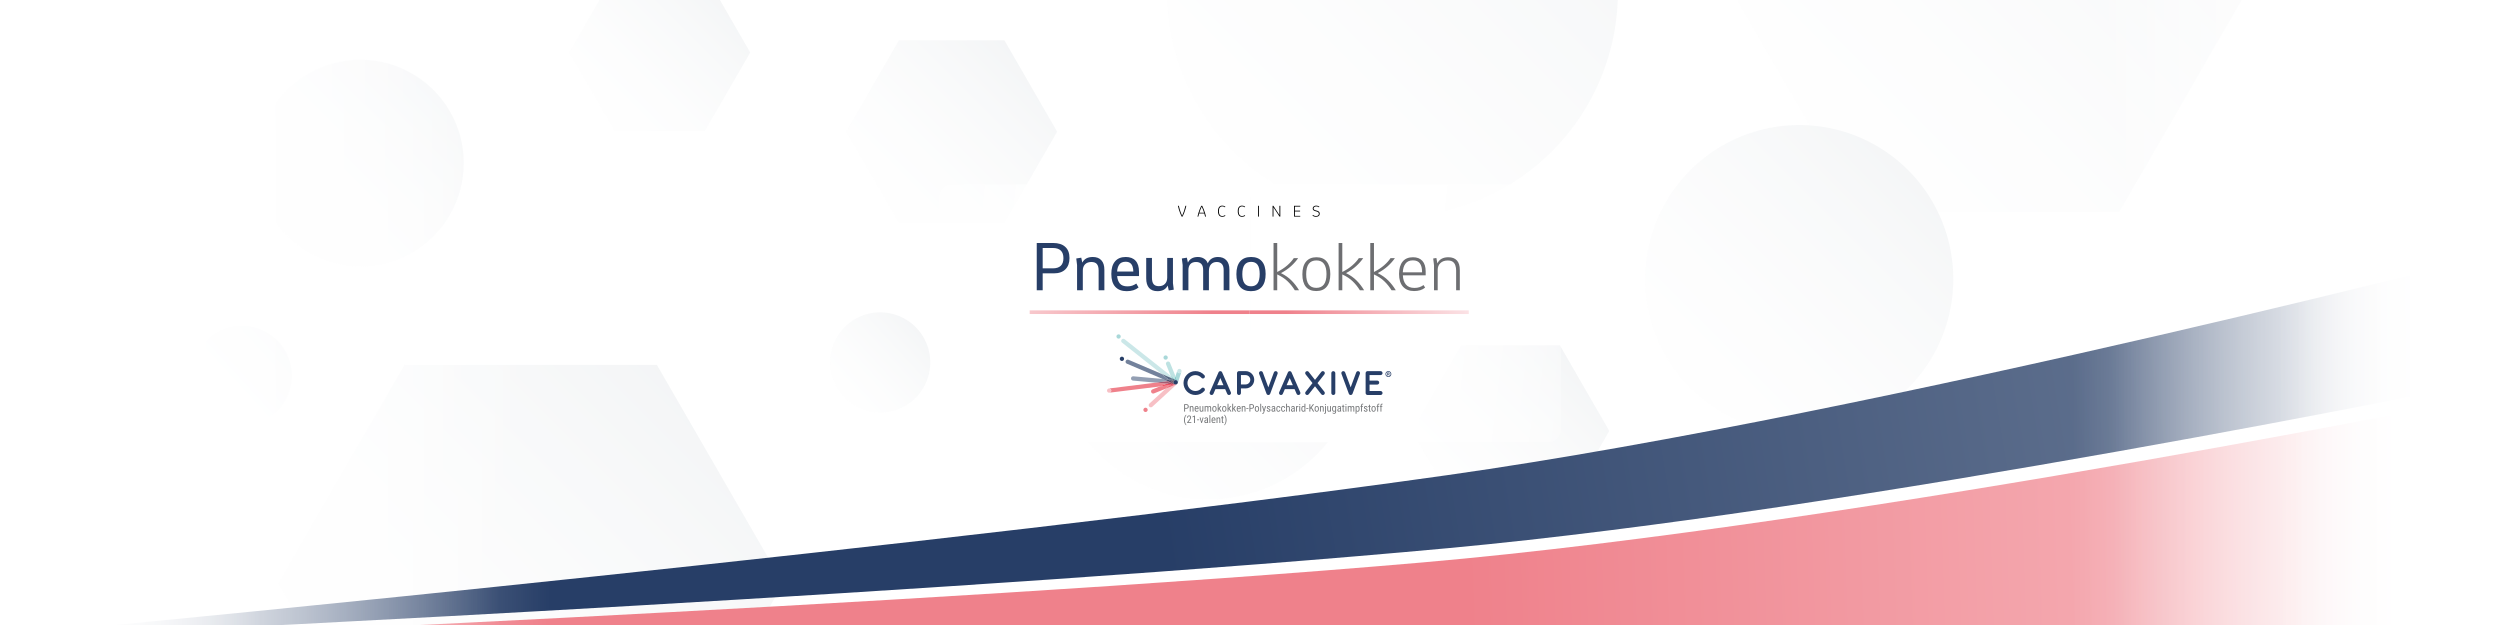 <?xml version="1.0" encoding="UTF-8"?> <svg xmlns="http://www.w3.org/2000/svg" width="1600" height="400" viewBox="0 0 1600 400" fill="none"><g clip-path="url(#clip0_9882_1610)"><rect width="1600" height="400" fill="white"></rect><g opacity="0.3" clip-path="url(#clip1_9882_1610)"><mask id="mask0_9882_1610" style="mask-type:luminance" maskUnits="userSpaceOnUse" x="-18" y="-382" width="1804" height="1203"><path d="M1785.5 -382H-18V820.333H1785.5V-382Z" fill="white"></path></mask><g mask="url(#mask0_9882_1610)"><g filter="url(#filter0_d_9882_1610)"><path d="M398.777 211.904H237.255L156.482 351.808L237.255 491.711H398.777L479.549 351.808L398.777 211.904Z" fill="url(#paint0_linear_9882_1610)"></path></g><g filter="url(#filter1_d_9882_1610)"><path d="M266.285 49.661C254.466 29.199 232.63 16.596 209 16.596C185.371 16.596 163.534 29.199 151.716 49.661C139.89 70.134 139.89 95.362 151.716 115.835C163.534 136.297 185.371 148.9 209 148.9C232.63 148.9 254.466 136.297 266.285 115.835C278.111 95.362 278.111 70.134 266.285 49.661Z" fill="url(#paint1_linear_9882_1610)"></path></g><g filter="url(#filter2_d_9882_1610)"><path d="M994.489 -98.88C968.72 -143.508 921.099 -171 869.565 -171C818.025 -171 770.4 -143.501 744.632 -98.864C718.87 -54.235 718.87 0.747 744.632 45.376C770.4 90.013 818.025 117.512 869.565 117.512C921.099 117.512 968.72 90.02 994.489 45.392C1020.26 0.755 1020.26 -54.243 994.489 -98.88Z" fill="url(#paint2_linear_9882_1610)"></path></g><g filter="url(#filter3_d_9882_1610)"><path d="M1334.79 -174.672H1168.22L1084.95 -30.416L1168.22 113.84H1334.79L1418.09 -30.416L1334.79 -174.672Z" fill="url(#paint3_linear_9882_1610)"></path></g><g filter="url(#filter4_d_9882_1610)"><path d="M429.532 -38.23H371.58L342.604 11.956L371.58 62.141H429.532L458.508 11.956L429.532 -38.23Z" fill="url(#paint4_linear_9882_1610)"></path></g><g filter="url(#filter5_d_9882_1610)"><path d="M621.184 4.163H553.661L519.875 62.645L553.661 121.126H621.184L654.946 62.645L621.184 4.163Z" fill="url(#paint5_linear_9882_1610)"></path></g><g filter="url(#filter6_d_9882_1610)"><path d="M570.066 195.443C564.75 185.303 554.432 178.763 542.994 178.287C531.545 177.811 520.709 183.484 514.573 193.161C508.437 202.836 507.927 215.055 513.241 225.206C518.552 235.352 528.881 241.895 540.323 242.371C551.77 242.847 562.611 237.181 568.746 227.505C574.886 217.823 575.389 205.597 570.066 195.443Z" fill="url(#paint6_linear_9882_1610)"></path></g><g filter="url(#filter7_d_9882_1610)"><path d="M161.412 203.925C156.096 193.785 145.778 187.246 134.339 186.77C122.891 186.293 112.055 191.967 105.919 201.643C99.783 211.319 99.273 223.538 104.586 233.688C109.898 243.834 120.227 250.378 131.669 250.854C143.116 251.33 153.957 245.663 160.092 235.988C166.232 226.305 166.735 214.08 161.412 203.925Z" fill="url(#paint7_linear_9882_1610)"></path></g><g filter="url(#filter8_d_9882_1610)"><path d="M836.854 150.06C819.24 119.555 786.688 100.76 751.463 100.76C716.231 100.76 683.675 119.561 666.063 150.075C648.455 180.581 648.455 218.169 666.063 248.675C683.675 279.189 716.231 297.991 751.463 297.991C786.688 297.991 819.24 279.196 836.854 248.691C854.474 218.177 854.474 180.574 836.854 150.06Z" fill="url(#paint8_linear_9882_1610)"></path></g><g filter="url(#filter9_d_9882_1610)"><path d="M1215.25 107.689C1197.64 77.183 1165.09 58.389 1129.86 58.389C1094.63 58.389 1062.07 77.19 1044.46 107.704C1026.85 138.21 1026.85 175.798 1044.46 206.304C1062.07 236.818 1094.63 255.619 1129.86 255.619C1165.09 255.619 1197.64 236.825 1215.25 206.32C1232.87 175.806 1232.87 138.203 1215.25 107.689Z" fill="url(#paint9_linear_9882_1610)"></path></g><g filter="url(#filter10_d_9882_1610)"><path d="M976.69 199.375H913.447L881.826 254.153L913.447 308.908H976.69L1008.31 254.153L976.69 199.375Z" fill="url(#paint10_linear_9882_1610)"></path></g></g></g><path d="M1629.83 444.984L1625.81 445.036L1628.75 361.765L1629.83 444.984ZM1627.13 236.886C1574.43 247.813 1189.95 326.461 927.201 350.783C625.494 378.709 127.525 402.769 73.947 405.318L72.116 400.13C72.116 400.13 609.074 348.966 926.445 304.071C1207.45 264.319 1626.08 155.008 1626.08 155.008L1627.13 236.886Z" fill="url(#paint11_linear_9882_1610)"></path><path d="M51.772 409.905C51.772 409.905 590.706 387.732 910.034 359.992C1192.78 335.43 1616.68 248.821 1616.68 248.821L1604.81 538.578L71.093 475.751L51.772 409.905Z" fill="url(#paint12_linear_9882_1610)"></path><rect width="377" height="400" fill="url(#paint13_linear_9882_1610)"></rect><rect width="319" height="400" fill="url(#paint14_linear_9882_1610)"></rect><rect width="168" height="400" fill="url(#paint15_linear_9882_1610)"></rect><rect width="92" height="400" fill="url(#paint16_linear_9882_1610)"></rect><rect width="293" height="400" transform="matrix(-1 0 0 1 1600 0)" fill="url(#paint17_linear_9882_1610)"></rect><rect width="248" height="400" transform="matrix(-1 0 0 1 1600 0)" fill="url(#paint18_linear_9882_1610)"></rect><rect width="131" height="400" transform="matrix(-1 0 0 1 1600 0)" fill="url(#paint19_linear_9882_1610)"></rect><rect width="142" height="400" transform="matrix(-1 0 0 1 1600 0)" fill="url(#paint20_linear_9882_1610)"></rect><path d="M601 126.205C601 121.673 604.673 118 609.205 118H800.58V283H609.205C604.673 283 601 279.327 601 274.795V126.205Z" fill="url(#paint21_linear_9882_1610)"></path><path d="M999 126.205C999 121.673 995.327 118 990.795 118H800.58V283H990.795C995.327 283 999 279.327 999 274.795V126.205Z" fill="url(#paint22_linear_9882_1610)"></path><path d="M756.254 138.634C755.857 137.816 755.513 137.033 755.22 136.282C754.927 135.526 754.671 134.776 754.452 134.032C754.232 133.281 754.037 132.51 753.866 131.717H754.461C754.631 132.504 754.821 133.254 755.028 133.968C755.241 134.681 755.473 135.377 755.723 136.054C755.979 136.725 756.26 137.402 756.565 138.085C757.035 137.048 757.437 136.017 757.773 134.992C758.114 133.962 758.413 132.87 758.669 131.717H759.246C759.063 132.522 758.858 133.3 758.633 134.05C758.413 134.8 758.157 135.551 757.864 136.301C757.578 137.051 757.236 137.829 756.839 138.634H756.254ZM766.376 138.634C766.559 137.829 766.76 137.051 766.98 136.301C767.205 135.551 767.464 134.8 767.757 134.05C768.056 133.3 768.407 132.522 768.809 131.717H769.422C769.819 132.534 770.164 133.321 770.456 134.077C770.755 134.834 771.014 135.584 771.234 136.328C771.46 137.072 771.664 137.841 771.847 138.634H771.261C771.109 137.938 770.938 137.268 770.749 136.621H767.455C767.266 137.268 767.092 137.938 766.934 138.634H766.376ZM767.602 136.145H770.603C770.395 135.474 770.167 134.819 769.916 134.178C769.673 133.538 769.401 132.894 769.102 132.248C768.504 133.541 768.004 134.84 767.602 136.145ZM782.262 138.753C781.383 138.753 780.706 138.457 780.23 137.865C779.755 137.274 779.517 136.377 779.517 135.175C779.517 133.968 779.755 133.071 780.23 132.486C780.706 131.894 781.386 131.598 782.271 131.598C783.021 131.598 783.683 131.83 784.256 132.293L783.972 132.687C783.728 132.492 783.469 132.345 783.195 132.248C782.92 132.144 782.624 132.092 782.307 132.092C781.606 132.092 781.06 132.339 780.67 132.833C780.285 133.321 780.093 134.102 780.093 135.175C780.093 136.249 780.285 137.033 780.67 137.527C781.06 138.015 781.606 138.259 782.307 138.259C782.954 138.259 783.518 138.063 784 137.673L784.265 138.076C783.985 138.307 783.674 138.478 783.332 138.588C782.99 138.698 782.634 138.753 782.262 138.753ZM794.914 138.753C794.036 138.753 793.359 138.457 792.883 137.865C792.407 137.274 792.169 136.377 792.169 135.175C792.169 133.968 792.407 133.071 792.883 132.486C793.359 131.894 794.039 131.598 794.923 131.598C795.674 131.598 796.335 131.83 796.909 132.293L796.625 132.687C796.381 132.492 796.122 132.345 795.847 132.248C795.573 132.144 795.277 132.092 794.96 132.092C794.259 132.092 793.713 132.339 793.322 132.833C792.938 133.321 792.746 134.102 792.746 135.175C792.746 136.249 792.938 137.033 793.322 137.527C793.713 138.015 794.259 138.259 794.96 138.259C795.607 138.259 796.171 138.063 796.653 137.673L796.918 138.076C796.637 138.307 796.326 138.478 795.985 138.588C795.643 138.698 795.286 138.753 794.914 138.753ZM805.133 138.634V131.717H805.701V138.634H805.133ZM814.453 138.634V131.717H814.975L818.836 137.655V131.717H819.403V138.634H818.882L815.011 132.696V138.634H814.453ZM828.16 138.634V131.717H832.159V132.211H828.728V134.846H832.049V135.34H828.728V138.14H832.159V138.634H828.16ZM842.24 138.753C841.8 138.753 841.395 138.689 841.023 138.561C840.651 138.426 840.3 138.219 839.971 137.938L840.254 137.527C840.523 137.752 840.818 137.929 841.142 138.057C841.471 138.185 841.834 138.25 842.23 138.25C842.798 138.25 843.243 138.128 843.566 137.884C843.896 137.633 844.06 137.28 844.06 136.822C844.06 136.462 843.957 136.173 843.749 135.953C843.542 135.727 843.249 135.56 842.871 135.45L841.718 135.111C841.163 134.953 840.76 134.733 840.51 134.453C840.26 134.172 840.135 133.837 840.135 133.446C840.135 133.08 840.23 132.76 840.419 132.486C840.614 132.205 840.886 131.988 841.233 131.836C841.581 131.677 841.983 131.598 842.441 131.598C843.185 131.598 843.841 131.827 844.408 132.284L844.133 132.678C843.902 132.489 843.646 132.345 843.365 132.248C843.09 132.144 842.785 132.092 842.45 132.092C841.913 132.092 841.486 132.217 841.169 132.467C840.858 132.711 840.703 133.025 840.703 133.41C840.703 133.696 840.794 133.931 840.977 134.114C841.166 134.297 841.456 134.446 841.846 134.562L843.063 134.91C843.533 135.05 843.911 135.267 844.198 135.56C844.484 135.846 844.628 136.255 844.628 136.786C844.628 137.408 844.414 137.893 843.987 138.24C843.566 138.582 842.984 138.753 842.24 138.753Z" fill="black"></path><path d="M663.516 185.752V155.512H673.956C677.369 155.512 679.969 156.339 681.756 157.992C683.569 159.619 684.476 162.005 684.476 165.152C684.476 168.219 683.609 170.619 681.876 172.352C680.169 174.085 677.676 174.952 674.396 174.952H667.316V185.752H663.516ZM673.756 158.712H667.316V171.752H673.716C678.303 171.752 680.596 169.579 680.596 165.232C680.596 160.885 678.316 158.712 673.756 158.712ZM689.32 185.752V169.632L688.8 165.432L692 164.912L692.68 168.072C693.88 165.672 696.12 164.472 699.4 164.472C701.8 164.472 703.627 165.179 704.88 166.592C706.16 167.979 706.8 170.005 706.8 172.672V185.752H703.12V173.112C703.12 171.245 702.747 169.872 702 168.992C701.254 168.112 700.08 167.672 698.48 167.672C696.774 167.672 695.427 168.165 694.44 169.152C693.48 170.139 693 171.459 693 173.112V185.752H689.32ZM721.124 186.352C717.977 186.352 715.537 185.432 713.804 183.592C712.097 181.725 711.244 178.965 711.244 175.312C711.244 171.845 712.03 169.179 713.604 167.312C715.177 165.419 717.47 164.472 720.484 164.472C723.23 164.472 725.324 165.272 726.764 166.872C728.23 168.445 728.964 170.792 728.964 173.912V176.672H714.964C715.124 178.619 715.697 180.205 716.684 181.432C717.67 182.659 719.31 183.272 721.604 183.272C722.75 183.272 723.777 183.112 724.684 182.792C725.617 182.445 726.47 182.005 727.244 181.472L728.684 183.992C726.737 185.565 724.217 186.352 721.124 186.352ZM720.404 167.512C718.537 167.512 717.177 168.112 716.324 169.312C715.497 170.512 715.044 172.005 714.964 173.792H725.324C725.324 172.619 725.164 171.565 724.844 170.632C724.55 169.672 724.044 168.912 723.324 168.352C722.604 167.792 721.63 167.512 720.404 167.512ZM750.69 165.072V181.192L751.21 185.392L748.01 185.912L747.33 182.752C746.13 185.152 743.943 186.352 740.77 186.352C738.423 186.352 736.637 185.659 735.41 184.272C734.183 182.859 733.57 180.819 733.57 178.152V165.072H737.25V177.712C737.25 179.579 737.597 180.952 738.29 181.832C739.01 182.712 740.143 183.152 741.69 183.152C743.343 183.152 744.637 182.659 745.57 181.672C746.53 180.685 747.01 179.365 747.01 177.712V165.072H750.69ZM756.899 185.752V169.632L756.379 165.432L759.579 164.912L760.259 168.072C761.432 165.672 763.552 164.472 766.619 164.472C768.139 164.472 769.445 164.819 770.539 165.512C771.659 166.179 772.472 167.192 772.979 168.552C773.512 167.245 774.325 166.245 775.419 165.552C776.512 164.832 777.872 164.472 779.499 164.472C781.792 164.472 783.579 165.165 784.859 166.552C786.165 167.912 786.819 169.925 786.819 172.592V185.752H783.139V172.872C783.139 171.059 782.739 169.739 781.939 168.912C781.165 168.085 780.085 167.672 778.699 167.672C777.152 167.672 775.925 168.179 775.019 169.192C774.139 170.179 773.699 171.619 773.699 173.512V185.752H770.019V172.872C770.019 171.032 769.619 169.712 768.819 168.912C768.019 168.085 766.899 167.672 765.459 167.672C763.832 167.672 762.605 168.139 761.779 169.072C760.979 170.005 760.579 171.245 760.579 172.792V185.752H756.899ZM800.604 186.352C797.537 186.352 795.217 185.432 793.644 183.592C792.07 181.725 791.284 179.019 791.284 175.472C791.284 171.925 792.084 169.205 793.684 167.312C795.284 165.419 797.63 164.472 800.724 164.472C803.764 164.472 806.07 165.405 807.644 167.272C809.217 169.112 810.004 171.805 810.004 175.352C810.004 178.952 809.204 181.685 807.604 183.552C806.004 185.419 803.67 186.352 800.604 186.352ZM800.644 183.232C802.51 183.232 803.897 182.605 804.804 181.352C805.737 180.072 806.204 178.085 806.204 175.392C806.204 172.699 805.75 170.725 804.844 169.472C803.937 168.219 802.564 167.592 800.724 167.592C798.83 167.592 797.417 168.232 796.484 169.512C795.55 170.792 795.084 172.765 795.084 175.432C795.084 178.125 795.55 180.099 796.484 181.352C797.417 182.605 798.804 183.232 800.644 183.232Z" fill="#273E67"></path><path d="M815.066 185.752V155.512H817.426V174.072C819.906 172.819 822.053 171.405 823.866 169.832C825.68 168.232 827.066 166.685 828.026 165.192H830.826C829.653 166.925 828.146 168.632 826.306 170.312C824.493 171.965 822.333 173.459 819.826 174.792C822.546 176.152 824.8 177.739 826.586 179.552C828.373 181.339 829.973 183.405 831.386 185.752H828.666C827.306 183.565 825.76 181.645 824.026 179.992C822.32 178.339 820.12 176.885 817.426 175.632V185.752H815.066ZM842.396 186.272C839.489 186.272 837.276 185.365 835.756 183.552C834.262 181.712 833.516 179.045 833.516 175.552C833.516 172.032 834.289 169.339 835.836 167.472C837.382 165.579 839.609 164.632 842.516 164.632C845.422 164.632 847.622 165.565 849.116 167.432C850.636 169.299 851.396 171.965 851.396 175.432C851.396 178.979 850.622 181.672 849.076 183.512C847.556 185.352 845.329 186.272 842.396 186.272ZM842.436 184.232C846.782 184.232 848.956 181.299 848.956 175.432C848.956 169.592 846.809 166.672 842.516 166.672C838.142 166.672 835.956 169.619 835.956 175.512C835.956 181.325 838.116 184.232 842.436 184.232ZM856.707 185.752V155.512H859.067V174.072C861.547 172.819 863.694 171.405 865.507 169.832C867.32 168.232 868.707 166.685 869.667 165.192H872.467C871.294 166.925 869.787 168.632 867.947 170.312C866.134 171.965 863.974 173.459 861.467 174.792C864.187 176.152 866.44 177.739 868.227 179.552C870.014 181.339 871.614 183.405 873.027 185.752H870.307C868.947 183.565 867.4 181.645 865.667 179.992C863.96 178.339 861.76 176.885 859.067 175.632V185.752H856.707ZM876.98 185.752V155.512H879.34V174.072C881.82 172.819 883.967 171.405 885.78 169.832C887.594 168.232 888.98 166.685 889.94 165.192H892.74C891.567 166.925 890.06 168.632 888.22 170.312C886.407 171.965 884.247 173.459 881.74 174.792C884.46 176.152 886.714 177.739 888.5 179.552C890.287 181.339 891.887 183.405 893.3 185.752H890.58C889.22 183.565 887.674 181.645 885.94 179.992C884.234 178.339 882.034 176.885 879.34 175.632V185.752H876.98ZM904.99 186.272C901.977 186.272 899.617 185.339 897.91 183.472C896.23 181.605 895.39 178.885 895.39 175.312C895.39 171.925 896.15 169.299 897.67 167.432C899.19 165.565 901.403 164.632 904.31 164.632C906.923 164.632 908.923 165.405 910.31 166.952C911.723 168.499 912.43 170.765 912.43 173.752V176.192H897.83C897.937 178.699 898.59 180.672 899.79 182.112C900.99 183.552 902.817 184.272 905.27 184.272C906.443 184.272 907.51 184.112 908.47 183.792C909.457 183.445 910.323 182.992 911.07 182.432L912.07 184.072C911.163 184.819 910.11 185.379 908.91 185.752C907.71 186.099 906.403 186.272 904.99 186.272ZM904.27 166.632C902.137 166.632 900.55 167.325 899.51 168.712C898.47 170.072 897.897 171.925 897.79 174.272H910.11V173.792C910.11 171.579 909.643 169.832 908.71 168.552C907.777 167.272 906.297 166.632 904.27 166.632ZM917.764 185.752V169.712L917.244 165.432L919.284 165.112L919.924 168.552C921.177 165.939 923.524 164.632 926.964 164.632C929.337 164.632 931.15 165.312 932.404 166.672C933.657 168.005 934.284 170.059 934.284 172.832V185.752H931.924V173.072C931.924 171.952 931.764 170.912 931.444 169.952C931.15 168.965 930.617 168.179 929.844 167.592C929.07 167.005 927.964 166.712 926.524 166.712C924.55 166.712 922.99 167.272 921.844 168.392C920.697 169.485 920.124 170.925 920.124 172.712V185.752H917.764Z" fill="#6D6E71"></path><rect x="659" y="198.634" width="140.5" height="2.339" fill="url(#paint23_linear_9882_1610)"></rect><rect width="140.5" height="2.339" transform="matrix(-1 0 0 1 940 198.634)" fill="url(#paint24_linear_9882_1610)"></rect><g clip-path="url(#clip2_9882_1610)"><path d="M765.08 252.805C760.86 252.805 757.445 249.369 757.445 245.149C757.445 240.951 760.86 237.515 765.08 237.515C767.276 237.515 769.386 238.471 770.822 240.124C771.278 240.668 771.235 241.451 770.713 241.908C770.191 242.386 769.386 242.321 768.929 241.799C767.951 240.69 766.559 240.06 765.08 240.06C762.274 240.06 759.969 242.343 759.969 245.149C759.969 247.977 762.274 250.26 765.08 250.26C766.559 250.26 767.951 249.63 768.929 248.52C769.386 247.998 770.191 247.933 770.713 248.412C771.235 248.868 771.278 249.651 770.822 250.195C769.386 251.848 767.276 252.805 765.08 252.805Z" fill="#273E67"></path><path d="M783.002 246.52L781.001 241.952L779 246.52H783.002ZM787.091 252.697C786.917 252.785 786.743 252.806 786.569 252.806C786.091 252.806 785.634 252.523 785.416 252.045L784.112 249.043H777.891L776.586 252.045C776.303 252.697 775.564 252.98 774.911 252.697C774.28 252.414 773.997 251.675 774.259 251.044L779.848 238.298C780.044 237.819 780.501 237.537 781.001 237.537C781.501 237.537 781.958 237.819 782.154 238.298L787.743 251.044C788.026 251.675 787.722 252.414 787.091 252.697Z" fill="#273E67"></path><path d="M800.185 243.038C800.185 241.386 798.837 240.059 797.184 240.059H794.204V246.04H797.184C798.837 246.04 800.185 244.713 800.185 243.038ZM802.708 243.038C802.708 246.106 800.229 248.585 797.184 248.585H794.204V251.521C794.204 252.239 793.639 252.805 792.943 252.805C792.247 252.805 791.681 252.239 791.681 251.521V238.775C791.681 238.079 792.247 237.514 792.943 237.514H797.184C800.229 237.514 802.708 239.993 802.708 243.038Z" fill="#273E67"></path><path d="M811.735 252.806C811.213 252.806 810.735 252.48 810.561 251.979L805.841 239.234C805.601 238.581 805.928 237.841 806.581 237.602C807.254 237.363 807.972 237.711 808.212 238.363L811.735 247.891L815.28 238.363C815.52 237.711 816.237 237.363 816.89 237.602C817.542 237.841 817.89 238.581 817.651 239.234L812.931 251.979C812.735 252.48 812.279 252.806 811.735 252.806Z" fill="#273E67"></path><path d="M827.417 246.52L825.416 241.952L823.415 246.52H827.417ZM831.506 252.697C831.332 252.785 831.158 252.806 830.984 252.806C830.506 252.806 830.049 252.523 829.831 252.045L828.527 249.043H822.306L821.001 252.045C820.718 252.697 819.978 252.98 819.326 252.697C818.695 252.414 818.413 251.675 818.674 251.044L824.263 238.298C824.459 237.819 824.916 237.537 825.416 237.537C825.916 237.537 826.373 237.819 826.569 238.298L832.159 251.044C832.441 251.675 832.137 252.414 831.506 252.697Z" fill="#273E67"></path><path d="M847.624 250.76C848.037 251.304 847.95 252.087 847.406 252.522C847.167 252.718 846.906 252.805 846.624 252.805C846.253 252.805 845.884 252.631 845.623 252.327L841.599 247.215L837.575 252.327C837.315 252.631 836.945 252.805 836.575 252.805C836.314 252.805 836.031 252.718 835.792 252.522C835.248 252.087 835.161 251.304 835.596 250.76L839.99 245.171L835.596 239.58C835.161 239.015 835.248 238.232 835.792 237.797C836.357 237.361 837.14 237.449 837.575 238.014L841.599 243.126L845.623 238.014C846.058 237.449 846.863 237.361 847.406 237.797C847.95 238.232 848.037 239.015 847.624 239.58L843.209 245.171L847.624 250.76Z" fill="#273E67"></path><path d="M853.312 252.806C852.616 252.806 852.05 252.24 852.05 251.544V238.799C852.05 238.102 852.616 237.537 853.312 237.537C854.008 237.537 854.595 238.102 854.595 238.799V251.544C854.595 252.24 854.008 252.806 853.312 252.806Z" fill="#273E67"></path><path d="M864.426 252.806C863.904 252.806 863.426 252.48 863.252 251.979L858.532 239.234C858.293 238.581 858.619 237.841 859.272 237.602C859.946 237.363 860.664 237.711 860.903 238.363L864.426 247.891L867.972 238.363C868.211 237.711 868.929 237.363 869.581 237.602C870.234 237.841 870.582 238.581 870.343 239.234L865.622 251.979C865.427 252.48 864.971 252.806 864.426 252.806Z" fill="#273E67"></path><path d="M884.828 251.544C884.828 252.24 884.263 252.805 883.567 252.805H875.258C874.562 252.805 873.997 252.24 873.997 251.544V238.798C873.997 238.102 874.562 237.515 875.258 237.515H883.567C884.263 237.515 884.828 238.102 884.828 238.798C884.828 239.494 884.263 240.06 883.567 240.06H876.52V243.583H881.435C882.131 243.583 882.696 244.148 882.696 244.866C882.696 245.562 882.131 246.128 881.435 246.128H876.52V250.26H883.567C884.263 250.26 884.828 250.826 884.828 251.544Z" fill="#273E67"></path><path d="M754.376 238.751C753.693 238.512 753.323 237.793 753.501 237.105L752.303 240.77L753.503 243.732C753.581 243.823 753.645 243.922 753.697 244.028C753.794 244.221 753.851 244.438 753.851 244.67C753.851 244.898 753.796 245.113 753.7 245.305C753.75 245.217 753.792 245.123 753.823 245.022L756.127 237.914C755.872 238.626 755.091 239 754.376 238.751Z" fill="#A9D8D9"></path><path d="M744.074 242.53L725.236 240.821C724.472 240.812 723.845 241.423 723.835 242.187C723.826 242.951 724.438 243.578 725.202 243.587L739.672 244.899L747.374 243.938L744.074 242.53Z" fill="#939FB3"></path><path d="M752.714 246.068L745.983 248.78L744.814 249.853L739.961 254.305L738.633 255.524L735.538 258.363C735.019 258.924 735.052 259.799 735.613 260.318C736.173 260.837 737.048 260.804 737.568 260.244L740.577 257.483L741.958 256.215L753.456 245.666C753.53 245.585 753.592 245.498 753.644 245.407C753.442 245.741 753.108 245.986 752.714 246.068Z" fill="#F7C0C5"></path><path d="M748.364 246.596L742.192 247.357L737.353 249.307C736.692 249.691 736.468 250.538 736.852 251.198C737.236 251.858 738.083 252.082 738.743 251.699L745.983 248.781L746.144 248.633L748.364 246.596Z" fill="#EF818B"></path><path d="M749.207 240.418L719.636 216.997C718.98 216.607 718.131 216.823 717.74 217.479C717.35 218.136 717.566 218.985 718.223 219.375L743.33 239.261L749.868 242.052L749.207 240.418Z" fill="#CBE7E8"></path><path d="M752.303 240.768L748.773 232.051C748.388 231.391 747.541 231.168 746.881 231.553C746.221 231.937 745.998 232.785 746.383 233.444L749.207 240.416L751.758 242.437L752.303 240.768Z" fill="#BEE2E2"></path><path d="M739.672 244.898L709.699 248.639C710.12 248.593 710.557 248.744 710.859 249.085C711.355 249.645 711.302 250.501 710.742 250.996C710.527 251.186 710.269 251.29 710.005 251.321L710.005 251.325L742.193 247.356L746.707 245.536L739.672 244.898Z" fill="#EF818B"></path><path d="M748.982 243.737L747.895 242.875L744.074 242.528L747.374 243.937L748.982 243.737Z" fill="#4D5373"></path><path d="M752.422 246.097C752.417 246.097 752.412 246.096 752.407 246.096L748.364 246.595L746.144 248.632L745.983 248.78L752.714 246.067C752.62 246.087 752.522 246.097 752.422 246.097Z" fill="#ED6975"></path><path d="M750.29 243.092L749.868 242.051L743.33 239.26L747.895 242.875L750.29 243.092Z" fill="#576883"></path><path d="M752.858 243.309C752.983 243.349 753.099 243.405 753.207 243.476L753.232 243.486C753.335 243.557 753.425 243.64 753.503 243.731L752.303 240.769L751.758 242.437L752.858 243.309Z" fill="#7FC9C8"></path><path d="M751.637 242.807L751.758 242.439L749.207 240.418L749.869 242.052L751.637 242.807Z" fill="#98D2D1"></path><path d="M748.977 244.622L747.374 243.938L739.672 244.898L746.708 245.536L748.977 244.622Z" fill="#A55B71"></path><path d="M749.266 245.768L746.708 245.536L742.193 247.356L748.365 246.595L749.266 245.768Z" fill="#EA4F61"></path><path d="M749.266 245.769L748.365 246.595L752.407 246.097C752.242 246.095 752.084 246.064 751.937 246.01L749.266 245.769Z" fill="#E84157"></path><path d="M752.858 243.31L751.758 242.438L751.638 242.807L752.743 243.279C752.782 243.288 752.82 243.298 752.858 243.31Z" fill="#61BFBA"></path><path d="M751.637 242.807L749.869 242.052L750.29 243.093L751.508 243.204L751.637 242.807Z" fill="#49687C"></path><path d="M752.177 243.263C752.257 243.249 752.338 243.241 752.422 243.241C752.533 243.241 752.64 243.254 752.743 243.278L751.637 242.806L751.508 243.203L752.177 243.263Z" fill="#356471"></path><path d="M751.433 243.431L751.508 243.203L750.29 243.093L750.476 243.55L751.433 243.431Z" fill="#385167"></path><path d="M752.177 243.263L751.508 243.202L751.433 243.43L751.8 243.385C751.918 243.328 752.044 243.286 752.177 243.263Z" fill="#2D515E"></path><path d="M751.433 243.431L750.476 243.55L750.638 243.952L751.357 243.662L751.433 243.431Z" fill="#44384D"></path><path d="M751.45 243.625C751.553 243.528 751.671 243.447 751.8 243.385L751.433 243.43L751.358 243.662L751.45 243.625Z" fill="#3A3849"></path><path d="M751.136 244.052C751.188 243.944 751.252 243.843 751.328 243.751L751.357 243.662L750.639 243.952L750.803 244.358L751.136 244.052Z" fill="#462D41"></path><path d="M751.358 243.663L751.328 243.752C751.366 243.707 751.407 243.666 751.45 243.626L751.358 243.663Z" fill="#3B3D4F"></path><path d="M750.29 243.092L747.895 242.874L748.983 243.736L750.476 243.55L750.29 243.092Z" fill="#43526D"></path><path d="M748.982 243.736L747.374 243.937L748.977 244.622L749.721 244.322L748.982 243.736Z" fill="#553854"></path><path d="M748.977 244.622L746.708 245.536L749.265 245.768L750.026 245.07L748.977 244.622Z" fill="#A63E57"></path><path d="M750.323 244.799L749.721 244.322L748.977 244.622L750.026 245.07L750.323 244.799Z" fill="#572D45"></path><path d="M751.387 245.651L750.027 245.07L749.266 245.769L751.936 246.011C751.725 245.934 751.538 245.81 751.387 245.651Z" fill="#A6354E"></path><path d="M750.323 244.799L750.026 245.07L751.386 245.651C751.376 245.64 751.366 245.628 751.355 245.617L750.323 244.799Z" fill="#582B40"></path><path d="M750.639 243.953L750.476 243.551L748.983 243.737L749.721 244.322L750.639 243.953Z" fill="#4D3851"></path><path d="M750.639 243.953L749.721 244.323L750.323 244.799L750.803 244.359L750.639 243.953Z" fill="#4F2D43"></path><path d="M751.01 244.869L750.803 244.358L750.323 244.798L751.355 245.616C751.173 245.412 751.05 245.154 751.01 244.869Z" fill="#502C3E"></path><path d="M751.135 244.053L750.803 244.358L751.01 244.869C751 244.804 750.994 244.737 750.994 244.67C750.994 244.448 751.046 244.239 751.135 244.053Z" fill="#442B3E"></path><path d="M754.376 238.75C755.095 239.001 755.882 238.621 756.133 237.902C756.384 237.183 756.004 236.396 755.284 236.145C755.107 236.083 754.926 236.06 754.749 236.071C754.746 236.071 754.743 236.07 754.74 236.071C754.674 236.075 754.61 236.089 754.546 236.102C754.518 236.109 754.489 236.112 754.461 236.12C754.424 236.13 754.388 236.147 754.353 236.16C754.301 236.18 754.248 236.198 754.2 236.224C754.188 236.23 754.177 236.238 754.166 236.244C753.867 236.413 753.628 236.69 753.52 237.045L753.501 237.105C753.323 237.792 753.693 238.512 754.376 238.75Z" fill="#CBE7E8"></path><path d="M719.057 228.723C719.566 229.29 719.519 230.162 718.952 230.671C718.385 231.18 717.513 231.133 717.004 230.566C716.495 229.999 716.542 229.127 717.109 228.618C717.675 228.109 718.548 228.155 719.057 228.723Z" fill="#273E67"></path><path d="M716.925 214.431C717.434 214.998 717.387 215.87 716.82 216.379C716.253 216.888 715.381 216.841 714.872 216.274C714.363 215.707 714.41 214.835 714.977 214.326C715.543 213.817 716.416 213.863 716.925 214.431Z" fill="#A9D8D9"></path><path d="M747.031 227.912C747.54 228.479 747.493 229.351 746.926 229.86C746.359 230.369 745.487 230.322 744.978 229.755C744.469 229.189 744.515 228.316 745.083 227.807C745.649 227.298 746.522 227.345 747.031 227.912Z" fill="#A9D8D9"></path><path d="M710.86 249.084C710.557 248.743 710.12 248.592 709.699 248.638L709.644 248.644C709.64 248.645 709.637 248.646 709.633 248.647C709.387 248.686 709.149 248.79 708.949 248.967C708.815 249.086 708.711 249.226 708.636 249.377C708.612 249.428 708.592 249.481 708.574 249.534C708.566 249.559 708.554 249.584 708.547 249.609C708.521 249.699 708.507 249.793 708.501 249.886C708.498 249.928 708.503 249.973 708.504 250.016C708.506 250.073 708.506 250.13 708.515 250.186C708.518 250.205 708.522 250.223 708.526 250.242C708.543 250.327 708.566 250.411 708.6 250.493C708.606 250.505 708.612 250.517 708.618 250.53C708.657 250.616 708.702 250.7 708.76 250.778C708.795 250.826 708.833 250.872 708.873 250.916C708.921 250.965 708.97 251.014 709.023 251.054C709.032 251.061 709.041 251.068 709.05 251.074C709.33 251.278 709.673 251.358 710.005 251.32C710.269 251.289 710.528 251.184 710.742 250.995C711.302 250.5 711.355 249.644 710.86 249.084Z" fill="#F7C0C5"></path><path d="M888.603 239.274C888.692 239.274 888.765 239.25 888.824 239.203C888.882 239.156 888.911 239.096 888.911 239.024C888.911 238.94 888.883 238.881 888.828 238.844C888.772 238.808 888.7 238.79 888.61 238.79H888.169L888.235 238.723V239.332L888.194 239.274H888.603ZM888.044 240.4C887.988 240.4 887.941 240.38 887.902 240.342C887.863 240.303 887.843 240.252 887.843 240.191V238.565C887.843 238.526 887.858 238.49 887.889 238.457C887.92 238.423 887.957 238.406 888.002 238.406H888.678C888.85 238.406 888.996 238.461 889.116 238.569C889.235 238.677 889.294 238.824 889.294 239.007C889.294 239.118 889.258 239.217 889.182 239.303C889.107 239.389 889.016 239.452 888.911 239.491L888.902 239.449C888.981 239.488 889.046 239.544 889.099 239.616C889.151 239.688 889.181 239.766 889.187 239.849C889.192 239.922 889.199 239.979 889.207 240.02C889.216 240.062 889.239 240.094 889.278 240.116C889.317 240.144 889.338 240.18 889.341 240.225C889.344 240.269 889.334 240.305 889.311 240.333C889.273 240.378 889.227 240.401 889.174 240.404C889.121 240.407 889.073 240.4 889.028 240.383C888.978 240.361 888.928 240.312 888.878 240.237C888.828 240.162 888.802 240.047 888.802 239.891C888.802 239.808 888.782 239.741 888.74 239.691C888.698 239.64 888.622 239.616 888.51 239.616H888.169L888.235 239.54V240.191C888.235 240.252 888.218 240.303 888.181 240.342C888.145 240.38 888.099 240.4 888.044 240.4ZM888.561 240.817C888.828 240.817 889.068 240.754 889.282 240.629C889.496 240.504 889.667 240.333 889.795 240.116C889.923 239.899 889.987 239.657 889.987 239.39C889.987 239.118 889.923 238.875 889.795 238.661C889.667 238.447 889.496 238.276 889.282 238.148C889.068 238.02 888.828 237.956 888.561 237.956C888.3 237.956 888.06 238.02 887.843 238.148C887.626 238.276 887.454 238.447 887.326 238.661C887.199 238.875 887.134 239.118 887.134 239.39C887.134 239.657 887.199 239.899 887.326 240.116C887.454 240.333 887.626 240.504 887.843 240.629C888.06 240.754 888.3 240.817 888.561 240.817ZM888.561 241.259C888.221 241.259 887.909 241.177 887.622 241.013C887.336 240.849 887.11 240.624 886.942 240.337C886.776 240.051 886.693 239.736 886.693 239.39C886.693 239.04 886.776 238.723 886.942 238.44C887.11 238.156 887.336 237.931 887.622 237.764C887.909 237.597 888.221 237.514 888.561 237.514C888.905 237.514 889.22 237.597 889.504 237.764C889.787 237.931 890.014 238.156 890.183 238.44C890.352 238.723 890.437 239.04 890.437 239.39C890.437 239.736 890.352 240.051 890.183 240.337C890.014 240.624 889.787 240.849 889.504 241.013C889.22 241.177 888.905 241.259 888.561 241.259Z" fill="#273E67"></path><path d="M743.33 239.26L722.517 230.374C722.43 230.334 722.348 230.302 722.268 230.272C722.098 230.195 721.91 230.151 721.711 230.151C721.699 230.151 721.688 230.153 721.676 230.153C721.599 230.153 721.527 230.161 721.458 230.176C721.441 230.179 721.426 230.182 721.409 230.186C721.405 230.187 721.401 230.188 721.396 230.19C720.8 230.331 720.356 230.866 720.356 231.506C720.356 232.055 720.683 232.526 721.153 232.739L721.17 232.751L744.074 242.529L747.895 242.875L743.33 239.26Z" fill="#73829C"></path><path d="M732.225 261.275C731.655 261.78 731.601 262.652 732.105 263.223C732.61 263.794 733.483 263.848 734.054 263.343C734.624 262.838 734.678 261.966 734.174 261.395C733.669 260.823 732.797 260.77 732.225 261.275Z" fill="#EF818B"></path><path d="M753.853 244.668C753.853 245.458 753.213 246.098 752.424 246.098C751.633 246.098 750.993 245.458 750.993 244.668C750.993 243.878 751.633 243.238 752.424 243.238C753.213 243.238 753.853 243.878 753.853 244.668Z" fill="#273E67"></path><path d="M758.445 261.06H759.365C759.632 261.06 759.835 260.98 759.978 260.82C760.12 260.66 760.191 260.432 760.191 260.134C760.191 259.848 760.117 259.619 759.971 259.446C759.825 259.273 759.624 259.187 759.369 259.187H758.445V261.06ZM758.445 261.573V263.439H757.847V258.673H759.365C759.809 258.673 760.157 258.806 760.41 259.071C760.663 259.336 760.789 259.689 760.789 260.13C760.789 260.588 760.669 260.941 760.427 261.189C760.186 261.436 759.846 261.565 759.408 261.573H758.445Z" fill="#757779"></path><path d="M761.993 259.897L762.01 260.279C762.234 259.981 762.522 259.831 762.871 259.831C763.497 259.831 763.815 260.249 763.823 261.085V263.439H763.247V261.111C763.247 260.834 763.201 260.637 763.108 260.52C763.015 260.403 762.876 260.345 762.691 260.345C762.546 260.345 762.417 260.393 762.303 260.489C762.188 260.585 762.096 260.711 762.026 260.865V263.439H761.447V259.897H761.993Z" fill="#757779"></path><path d="M765.858 260.328C765.619 260.328 765.44 260.411 765.325 260.576C765.209 260.741 765.143 260.996 765.128 261.343H766.523V261.265C766.508 260.929 766.447 260.689 766.341 260.545C766.235 260.401 766.075 260.328 765.858 260.328ZM765.924 263.504C765.483 263.504 765.145 263.373 764.909 263.11C764.673 262.847 764.553 262.461 764.549 261.952V261.523C764.549 260.995 764.664 260.581 764.894 260.281C765.125 259.981 765.446 259.831 765.858 259.831C766.274 259.831 766.583 259.963 766.788 260.227C766.993 260.492 767.098 260.902 767.102 261.461V261.841H765.125V261.923C765.125 262.303 765.197 262.579 765.34 262.751C765.483 262.924 765.688 263.01 765.957 263.01C766.127 263.01 766.277 262.978 766.407 262.913C766.536 262.849 766.658 262.747 766.772 262.607L767.073 262.974C766.822 263.327 766.439 263.504 765.924 263.504Z" fill="#757779"></path><path d="M769.57 263.128C769.378 263.379 769.097 263.505 768.728 263.505C768.408 263.505 768.166 263.394 768.002 263.172C767.838 262.951 767.755 262.628 767.754 262.205V259.897H768.329V262.162C768.329 262.714 768.495 262.991 768.827 262.991C769.179 262.991 769.42 262.834 769.554 262.519V259.897H770.133V263.439H769.583L769.57 263.128Z" fill="#757779"></path><path d="M771.517 259.897L771.53 260.224C771.746 259.962 772.031 259.831 772.385 259.831C772.78 259.831 773.056 260.002 773.213 260.345C773.435 260.002 773.745 259.831 774.142 259.831C774.795 259.831 775.129 260.238 775.144 261.052V263.439H774.568V261.108C774.568 260.85 774.522 260.659 774.43 260.533C774.339 260.408 774.184 260.345 773.965 260.345C773.791 260.345 773.649 260.413 773.54 260.548C773.431 260.683 773.368 260.856 773.35 261.065V263.439H772.768V261.082C772.761 260.59 772.561 260.345 772.168 260.345C771.876 260.345 771.67 260.492 771.55 260.784V263.439H770.973V259.897H771.517Z" fill="#757779"></path><path d="M776.44 261.838C776.44 262.203 776.511 262.489 776.654 262.697C776.797 262.906 776.99 263.01 777.232 263.01C777.742 263.01 778.005 262.641 778.021 261.903V261.504C778.021 261.142 777.949 260.855 777.805 260.645C777.661 260.434 777.467 260.329 777.226 260.329C776.987 260.329 776.797 260.434 776.654 260.645C776.511 260.855 776.44 261.14 776.44 261.5V261.838ZM775.86 261.504C775.86 260.989 775.985 260.581 776.235 260.281C776.485 259.981 776.815 259.831 777.226 259.831C777.636 259.831 777.966 259.977 778.216 260.27C778.465 260.562 778.594 260.96 778.6 261.465V261.838C778.6 262.35 778.476 262.756 778.227 263.056C777.978 263.355 777.647 263.504 777.232 263.504C776.821 263.504 776.492 263.359 776.245 263.069C775.997 262.778 775.869 262.386 775.86 261.89V261.504Z" fill="#757779"></path><path d="M780.204 261.819L779.896 262.172V263.439H779.317V258.41H779.896V261.419L780.999 259.896H781.693L780.567 261.376L781.84 263.439H781.166L780.204 261.819Z" fill="#757779"></path><path d="M782.759 261.838C782.759 262.203 782.831 262.489 782.974 262.697C783.117 262.906 783.309 263.01 783.551 263.01C784.062 263.01 784.325 262.641 784.34 261.903V261.504C784.34 261.142 784.268 260.855 784.124 260.645C783.98 260.434 783.787 260.329 783.545 260.329C783.307 260.329 783.117 260.434 782.974 260.645C782.831 260.855 782.759 261.14 782.759 261.5V261.838ZM782.18 261.504C782.18 260.989 782.305 260.581 782.554 260.281C782.805 259.981 783.134 259.831 783.545 259.831C783.955 259.831 784.285 259.977 784.535 260.27C784.785 260.562 784.913 260.96 784.92 261.465V261.838C784.92 262.35 784.795 262.756 784.547 263.056C784.298 263.355 783.966 263.504 783.551 263.504C783.141 263.504 782.812 263.359 782.565 263.069C782.317 262.778 782.188 262.386 782.18 261.89V261.504Z" fill="#757779"></path><path d="M786.523 261.819L786.215 262.172V263.439H785.636V258.41H786.215V261.419L787.318 259.896H788.012L786.886 261.376L788.159 263.439H787.485L786.523 261.819Z" fill="#757779"></path><path d="M789.511 261.819L789.204 262.172V263.439H788.624V258.41H789.204V261.419L790.307 259.896H791.001L789.874 261.376L791.148 263.439H790.474L789.511 261.819Z" fill="#757779"></path><path d="M792.81 260.328C792.57 260.328 792.393 260.411 792.277 260.576C792.16 260.741 792.095 260.996 792.081 261.343H793.475V261.265C793.46 260.929 793.399 260.689 793.293 260.545C793.188 260.401 793.026 260.328 792.81 260.328ZM792.875 263.504C792.435 263.504 792.097 263.373 791.861 263.11C791.625 262.847 791.505 262.461 791.501 261.952V261.523C791.501 260.995 791.616 260.581 791.846 260.281C792.076 259.981 792.398 259.831 792.81 259.831C793.225 259.831 793.535 259.963 793.74 260.227C793.945 260.492 794.05 260.902 794.054 261.461V261.841H792.077V261.923C792.077 262.303 792.148 262.579 792.291 262.751C792.434 262.924 792.64 263.01 792.908 263.01C793.078 263.01 793.229 262.978 793.358 262.913C793.489 262.849 793.61 262.747 793.723 262.607L794.025 262.974C793.773 263.327 793.391 263.504 792.875 263.504Z" fill="#757779"></path><path d="M795.262 259.897L795.278 260.279C795.503 259.981 795.79 259.831 796.139 259.831C796.765 259.831 797.082 260.249 797.092 261.085V263.439H796.515V261.111C796.515 260.834 796.469 260.637 796.376 260.52C796.283 260.403 796.144 260.345 795.959 260.345C795.815 260.345 795.686 260.393 795.571 260.489C795.456 260.585 795.364 260.711 795.294 260.865V263.439H794.715V259.897H795.262Z" fill="#757779"></path><path d="M798.999 261.167H797.647V261.661H798.999V261.167Z" fill="#757779"></path><path d="M800.236 261.06H801.156C801.422 261.06 801.626 260.98 801.768 260.82C801.91 260.66 801.981 260.432 801.981 260.134C801.981 259.848 801.908 259.619 801.762 259.446C801.615 259.273 801.414 259.187 801.159 259.187H800.236V261.06ZM800.236 261.573V263.439H799.637V258.673H801.156C801.599 258.673 801.947 258.806 802.2 259.071C802.454 259.336 802.58 259.689 802.58 260.13C802.58 260.588 802.459 260.941 802.218 261.189C801.977 261.436 801.637 261.565 801.198 261.573H800.236Z" fill="#757779"></path><path d="M803.652 261.838C803.652 262.203 803.724 262.489 803.867 262.697C804.01 262.906 804.203 263.01 804.444 263.01C804.955 263.01 805.219 262.641 805.233 261.903V261.504C805.233 261.142 805.162 260.855 805.018 260.645C804.874 260.434 804.68 260.329 804.438 260.329C804.2 260.329 804.01 260.434 803.867 260.645C803.724 260.855 803.652 261.14 803.652 261.5V261.838ZM803.073 261.504C803.073 260.989 803.198 260.581 803.448 260.281C803.698 259.981 804.028 259.831 804.438 259.831C804.849 259.831 805.179 259.977 805.428 260.27C805.678 260.562 805.806 260.96 805.813 261.465V261.838C805.813 262.35 805.689 262.756 805.44 263.056C805.191 263.355 804.859 263.504 804.444 263.504C804.034 263.504 803.705 263.359 803.458 263.069C803.21 262.778 803.082 262.386 803.073 261.89V261.504Z" fill="#757779"></path><path d="M807.151 258.41H806.572V263.439H807.151V258.41Z" fill="#757779"></path><path d="M808.997 262.477L809.641 259.897H810.257L809.098 263.94C809.011 264.243 808.888 264.475 808.728 264.633C808.569 264.791 808.388 264.87 808.185 264.87C808.106 264.87 808.006 264.852 807.884 264.818V264.326L808.011 264.339C808.179 264.339 808.311 264.3 808.406 264.22C808.501 264.14 808.577 264.003 808.637 263.806L808.751 263.41L807.71 259.897H808.342L808.997 262.477Z" fill="#757779"></path><path d="M812.509 262.532C812.509 262.407 812.461 262.301 812.368 262.211C812.274 262.121 812.093 262.017 811.825 261.897C811.513 261.768 811.293 261.658 811.165 261.566C811.037 261.474 810.942 261.37 810.878 261.254C810.815 261.137 810.783 260.997 810.783 260.836C810.783 260.548 810.888 260.309 811.099 260.118C811.31 259.927 811.579 259.831 811.906 259.831C812.251 259.831 812.528 259.932 812.738 260.132C812.947 260.333 813.052 260.59 813.052 260.905H812.476C812.476 260.745 812.422 260.61 812.315 260.497C812.209 260.385 812.072 260.328 811.906 260.328C811.736 260.328 811.602 260.373 811.505 260.461C811.408 260.549 811.36 260.667 811.36 260.815C811.36 260.933 811.395 261.027 811.466 261.099C811.537 261.171 811.708 261.265 811.979 261.383C812.408 261.551 812.701 261.716 812.856 261.876C813.01 262.037 813.088 262.241 813.088 262.487C813.088 262.796 812.982 263.042 812.771 263.227C812.559 263.411 812.275 263.504 811.919 263.504C811.551 263.504 811.251 263.398 811.022 263.187C810.793 262.975 810.679 262.706 810.679 262.381H811.262C811.268 262.578 811.328 262.732 811.442 262.842C811.555 262.954 811.714 263.01 811.919 263.01C812.111 263.01 812.258 262.967 812.358 262.88C812.458 262.794 812.509 262.678 812.509 262.532Z" fill="#757779"></path><path d="M814.858 262.977C815 262.977 815.135 262.938 815.264 262.859C815.393 262.781 815.486 262.683 815.545 262.565V261.72H815.218C814.943 261.725 814.726 261.786 814.567 261.905C814.407 262.024 814.328 262.191 814.328 262.404C814.328 262.605 814.368 262.75 814.448 262.841C814.53 262.932 814.666 262.977 814.858 262.977ZM815.631 263.439C815.595 263.362 815.571 263.233 815.555 263.053C815.35 263.354 815.088 263.504 814.77 263.504C814.448 263.504 814.198 263.415 814.018 263.234C813.838 263.054 813.748 262.801 813.748 262.473C813.748 262.113 813.87 261.827 814.115 261.615C814.359 261.403 814.694 261.296 815.12 261.291H815.545V260.915C815.545 260.703 815.499 260.553 815.405 260.463C815.311 260.373 815.168 260.329 814.976 260.329C814.801 260.329 814.659 260.381 814.55 260.484C814.441 260.588 814.387 260.719 814.387 260.879H813.807C813.807 260.698 813.861 260.525 813.967 260.36C814.075 260.195 814.219 260.066 814.399 259.972C814.581 259.878 814.783 259.831 815.005 259.831C815.368 259.831 815.643 259.921 815.832 260.101C816.021 260.281 816.117 260.544 816.121 260.888V262.676C816.124 262.949 816.161 263.185 816.233 263.387V263.439H815.631Z" fill="#757779"></path><path d="M818.216 263.01C818.409 263.01 818.562 262.95 818.678 262.832C818.794 262.712 818.857 262.543 818.868 262.322H819.414C819.402 262.663 819.281 262.945 819.053 263.168C818.825 263.392 818.546 263.504 818.216 263.504C817.778 263.504 817.443 263.366 817.213 263.09C816.983 262.814 816.868 262.403 816.868 261.857V261.468C816.868 260.933 816.982 260.527 817.211 260.249C817.44 259.97 817.775 259.831 818.213 259.831C818.576 259.831 818.863 259.946 819.076 260.175C819.288 260.404 819.402 260.717 819.414 261.114H818.868C818.855 260.852 818.792 260.656 818.679 260.525C818.567 260.394 818.412 260.328 818.213 260.328C817.956 260.328 817.764 260.413 817.64 260.582C817.516 260.751 817.452 261.029 817.447 261.416V261.867C817.447 262.284 817.509 262.579 817.632 262.751C817.755 262.923 817.95 263.01 818.216 263.01Z" fill="#757779"></path><path d="M821.28 263.01C821.472 263.01 821.626 262.95 821.742 262.832C821.857 262.712 821.92 262.543 821.931 262.322H822.478C822.465 262.663 822.344 262.945 822.117 263.168C821.888 263.392 821.609 263.504 821.28 263.504C820.841 263.504 820.507 263.366 820.276 263.09C820.046 262.814 819.931 262.403 819.931 261.857V261.468C819.931 260.933 820.046 260.527 820.275 260.249C820.504 259.97 820.838 259.831 821.277 259.831C821.639 259.831 821.926 259.946 822.14 260.175C822.352 260.404 822.465 260.717 822.478 261.114H821.931C821.918 260.852 821.855 260.656 821.743 260.525C821.631 260.394 821.476 260.328 821.277 260.328C821.019 260.328 820.828 260.413 820.704 260.582C820.579 260.751 820.515 261.029 820.511 261.416V261.867C820.511 262.284 820.572 262.579 820.696 262.751C820.819 262.923 821.014 263.01 821.28 263.01Z" fill="#757779"></path><path d="M823.692 260.26C823.912 259.974 824.193 259.831 824.536 259.831C825.162 259.831 825.48 260.249 825.489 261.085V263.439H824.913V261.111C824.913 260.834 824.866 260.637 824.773 260.52C824.68 260.404 824.542 260.345 824.356 260.345C824.212 260.345 824.083 260.393 823.968 260.489C823.853 260.585 823.761 260.711 823.692 260.866V263.439H823.112V258.41H823.692V260.26Z" fill="#757779"></path><path d="M827.367 262.977C827.509 262.977 827.644 262.938 827.773 262.859C827.901 262.781 827.995 262.683 828.054 262.565V261.72H827.727C827.452 261.725 827.235 261.786 827.076 261.905C826.916 262.024 826.837 262.191 826.837 262.404C826.837 262.605 826.877 262.75 826.957 262.841C827.039 262.932 827.175 262.977 827.367 262.977ZM828.14 263.439C828.104 263.362 828.08 263.233 828.064 263.053C827.859 263.354 827.597 263.504 827.279 263.504C826.957 263.504 826.707 263.415 826.527 263.234C826.347 263.054 826.257 262.801 826.257 262.473C826.257 262.113 826.379 261.827 826.624 261.615C826.868 261.403 827.203 261.296 827.629 261.291H828.054V260.915C828.054 260.703 828.007 260.553 827.914 260.463C827.82 260.373 827.677 260.329 827.485 260.329C827.31 260.329 827.168 260.381 827.059 260.484C826.95 260.588 826.896 260.719 826.896 260.879H826.316C826.316 260.698 826.37 260.525 826.476 260.36C826.584 260.195 826.728 260.066 826.908 259.972C827.09 259.878 827.291 259.831 827.514 259.831C827.877 259.831 828.152 259.921 828.341 260.101C828.529 260.281 828.626 260.544 828.63 260.888V262.676C828.633 262.949 828.67 263.185 828.742 263.387V263.439H828.14Z" fill="#757779"></path><path d="M830.957 260.44C830.877 260.425 830.789 260.417 830.695 260.417C830.399 260.417 830.191 260.58 830.074 260.905V263.439H829.494V259.897H830.057L830.067 260.256C830.222 259.973 830.441 259.831 830.725 259.831C830.817 259.831 830.893 259.846 830.954 259.877L830.957 260.44Z" fill="#757779"></path><path d="M832.125 263.44H831.546V259.897H832.125V263.44ZM832.171 258.958C832.171 259.056 832.144 259.138 832.089 259.204C832.035 259.269 831.952 259.302 831.84 259.302C831.731 259.302 831.649 259.269 831.595 259.204C831.54 259.138 831.513 259.056 831.513 258.958C831.513 258.859 831.54 258.777 831.595 258.709C831.649 258.641 831.731 258.607 831.84 258.607C831.949 258.607 832.032 258.642 832.087 258.71C832.143 258.78 832.171 258.862 832.171 258.958Z" fill="#757779"></path><path d="M833.46 261.836C833.46 262.233 833.519 262.524 833.637 262.71C833.754 262.897 833.946 262.99 834.213 262.99C834.501 262.99 834.716 262.845 834.858 262.555V260.77C834.709 260.487 834.495 260.345 834.216 260.345C833.95 260.345 833.758 260.438 833.64 260.625C833.522 260.811 833.462 261.097 833.46 261.483V261.836ZM832.881 261.507C832.881 260.962 832.982 260.546 833.187 260.26C833.391 259.974 833.683 259.831 834.066 259.831C834.404 259.831 834.668 259.969 834.858 260.244V258.41H835.437V263.439H834.907L834.877 263.059C834.688 263.356 834.416 263.504 834.062 263.504C833.696 263.504 833.408 263.362 833.2 263.077C832.992 262.792 832.885 262.39 832.881 261.871V261.507Z" fill="#757779"></path><path d="M837.368 261.167H836.016V261.661H837.368V261.167Z" fill="#757779"></path><path d="M839.073 261.243L838.605 261.809V263.439H838.006V258.673H838.605V260.974L838.998 260.454L840.281 258.673H841.002L839.453 260.771L841.122 263.439H840.405L839.073 261.243Z" fill="#757779"></path><path d="M841.914 261.838C841.914 262.203 841.985 262.489 842.128 262.697C842.271 262.906 842.464 263.01 842.707 263.01C843.217 263.01 843.48 262.641 843.495 261.903V261.504C843.495 261.142 843.423 260.855 843.279 260.645C843.136 260.434 842.942 260.329 842.7 260.329C842.462 260.329 842.271 260.434 842.128 260.645C841.985 260.855 841.914 261.14 841.914 261.5V261.838ZM841.335 261.504C841.335 260.989 841.46 260.581 841.709 260.281C841.959 259.981 842.29 259.831 842.7 259.831C843.11 259.831 843.44 259.977 843.69 260.27C843.94 260.562 844.068 260.96 844.075 261.465V261.838C844.075 262.35 843.95 262.756 843.701 263.056C843.452 263.355 843.121 263.504 842.707 263.504C842.296 263.504 841.967 263.359 841.719 263.069C841.472 262.778 841.343 262.386 841.335 261.89V261.504Z" fill="#757779"></path><path d="M845.334 259.897L845.35 260.279C845.575 259.981 845.862 259.831 846.211 259.831C846.837 259.831 847.155 260.249 847.164 261.085V263.439H846.587V261.111C846.587 260.834 846.541 260.637 846.448 260.52C846.356 260.403 846.216 260.345 846.031 260.345C845.887 260.345 845.758 260.393 845.643 260.489C845.529 260.585 845.437 260.711 845.366 260.865V263.439H844.787V259.897H845.334Z" fill="#757779"></path><path d="M848.616 258.958C848.616 259.056 848.589 259.138 848.534 259.203C848.48 259.268 848.397 259.301 848.285 259.301C848.176 259.301 848.095 259.268 848.041 259.203C847.988 259.138 847.961 259.056 847.961 258.958C847.961 258.859 847.988 258.776 848.041 258.709C848.095 258.641 848.176 258.607 848.285 258.607C848.395 258.607 848.477 258.642 848.533 258.71C848.588 258.78 848.616 258.861 848.616 258.958ZM848.59 259.897V263.884C848.584 264.541 848.324 264.87 847.811 264.87C847.693 264.87 847.587 264.85 847.493 264.811L847.49 264.33C847.549 264.347 847.624 264.356 847.716 264.356C847.814 264.356 847.888 264.319 847.937 264.246C847.986 264.173 848.01 264.046 848.01 263.864V259.897H848.59Z" fill="#757779"></path><path d="M851.271 263.128C851.078 263.379 850.798 263.505 850.429 263.505C850.108 263.505 849.866 263.394 849.702 263.172C849.539 262.951 849.456 262.628 849.454 262.205V259.897H850.03V262.162C850.03 262.714 850.196 262.991 850.528 262.991C850.879 262.991 851.121 262.834 851.254 262.519V259.897H851.833V263.439H851.283L851.271 263.128Z" fill="#757779"></path><path d="M853.136 261.836C853.136 262.233 853.194 262.524 853.311 262.71C853.428 262.897 853.619 262.99 853.885 262.99C854.174 262.99 854.389 262.843 854.534 262.549V260.78C854.383 260.49 854.169 260.345 853.892 260.345C853.626 260.345 853.434 260.438 853.316 260.625C853.198 260.811 853.138 261.097 853.136 261.483V261.836ZM852.556 261.507C852.556 260.955 852.656 260.538 852.858 260.255C853.058 259.972 853.352 259.831 853.738 259.831C854.098 259.831 854.372 259.985 854.56 260.293L854.589 259.897H855.113V263.471C855.113 263.91 855.001 264.246 854.776 264.482C854.551 264.716 854.238 264.834 853.836 264.834C853.662 264.834 853.466 264.79 853.248 264.704C853.031 264.618 852.868 264.511 852.759 264.385L852.995 263.985C853.235 264.221 853.5 264.339 853.791 264.339C854.272 264.339 854.521 264.076 854.534 263.55V263.089C854.346 263.365 854.08 263.504 853.735 263.504C853.368 263.504 853.082 263.366 852.877 263.09C852.672 262.814 852.565 262.417 852.556 261.9V261.507Z" fill="#757779"></path><path d="M856.991 262.977C857.133 262.977 857.268 262.938 857.397 262.859C857.526 262.781 857.62 262.683 857.678 262.565V261.72H857.351C857.076 261.725 856.859 261.786 856.7 261.905C856.54 262.024 856.461 262.191 856.461 262.404C856.461 262.605 856.501 262.75 856.582 262.841C856.663 262.932 856.799 262.977 856.991 262.977ZM857.764 263.439C857.729 263.362 857.703 263.233 857.689 263.053C857.483 263.354 857.222 263.504 856.903 263.504C856.582 263.504 856.331 263.415 856.151 263.234C855.972 263.054 855.881 262.801 855.881 262.473C855.881 262.113 856.004 261.827 856.248 261.615C856.493 261.403 856.828 261.296 857.253 261.291H857.678V260.915C857.678 260.703 857.632 260.553 857.538 260.463C857.444 260.373 857.301 260.329 857.109 260.329C856.934 260.329 856.793 260.381 856.684 260.484C856.574 260.588 856.52 260.719 856.52 260.879H855.941C855.941 260.698 855.994 260.525 856.101 260.36C856.208 260.195 856.352 260.066 856.533 259.972C856.714 259.878 856.916 259.831 857.139 259.831C857.501 259.831 857.777 259.921 857.965 260.101C858.154 260.281 858.25 260.544 858.255 260.888V262.676C858.257 262.949 858.294 263.185 858.366 263.387V263.439H857.764Z" fill="#757779"></path><path d="M859.878 259.039V259.897H860.411V260.365H859.878V262.564C859.878 262.704 859.901 262.81 859.947 262.882C859.992 262.955 860.071 262.99 860.182 262.99C860.259 262.99 860.336 262.977 860.414 262.951L860.408 263.439C860.277 263.482 860.143 263.504 860.005 263.504C859.776 263.504 859.601 263.422 859.481 263.259C859.361 263.095 859.301 262.864 859.301 262.565V260.365H858.761V259.897H859.301V259.039H859.878Z" fill="#757779"></path><path d="M861.69 263.44H861.111V259.897H861.69V263.44ZM861.736 258.958C861.736 259.056 861.709 259.138 861.655 259.204C861.6 259.269 861.517 259.302 861.406 259.302C861.297 259.302 861.215 259.269 861.16 259.204C861.106 259.138 861.078 259.056 861.078 258.958C861.078 258.859 861.106 258.777 861.16 258.709C861.215 258.641 861.297 258.607 861.406 258.607C861.515 258.607 861.597 258.642 861.653 258.71C861.709 258.78 861.736 258.862 861.736 258.958Z" fill="#757779"></path><path d="M863.114 259.897L863.127 260.224C863.343 259.962 863.628 259.831 863.981 259.831C864.376 259.831 864.653 260.002 864.81 260.345C865.032 260.002 865.342 259.831 865.739 259.831C866.392 259.831 866.726 260.238 866.741 261.052V263.439H866.165V261.108C866.165 260.85 866.119 260.659 866.027 260.533C865.935 260.408 865.781 260.345 865.562 260.345C865.388 260.345 865.246 260.413 865.137 260.548C865.028 260.683 864.965 260.856 864.947 261.065V263.439H864.364V261.082C864.358 260.59 864.158 260.345 863.765 260.345C863.473 260.345 863.266 260.492 863.146 260.784V263.439H862.571V259.897H863.114Z" fill="#757779"></path><path d="M869.563 261.507C869.563 261.11 869.501 260.817 869.379 260.628C869.257 260.439 869.06 260.345 868.79 260.345C868.513 260.345 868.302 260.484 868.158 260.761V262.604C868.3 262.874 868.513 263.01 868.797 263.01C869.058 263.01 869.251 262.915 869.374 262.727C869.498 262.538 869.56 262.249 869.563 261.861V261.507ZM870.139 261.838C870.139 262.398 870.038 262.816 869.836 263.092C869.634 263.367 869.349 263.504 868.98 263.504C868.624 263.504 868.35 263.37 868.158 263.101V264.8H867.582V259.896H868.106L868.135 260.289C868.329 259.984 868.608 259.831 868.97 259.831C869.358 259.831 869.649 259.966 869.841 260.237C870.033 260.507 870.132 260.912 870.139 261.451V261.838Z" fill="#757779"></path><path d="M871.106 263.439V260.365H870.645V259.897H871.106V259.488C871.113 259.128 871.204 258.847 871.38 258.645C871.555 258.443 871.804 258.342 872.124 258.342C872.24 258.342 872.357 258.361 872.475 258.397L872.446 258.885C872.363 258.865 872.274 258.856 872.18 258.856C871.851 258.856 871.686 259.091 871.686 259.562V259.897H872.292V260.365H871.686V263.439H871.106Z" fill="#757779"></path><path d="M874.661 262.532C874.661 262.407 874.614 262.301 874.52 262.211C874.427 262.121 874.246 262.017 873.977 261.897C873.665 261.768 873.445 261.658 873.317 261.566C873.189 261.474 873.094 261.37 873.031 261.254C872.968 261.137 872.936 260.997 872.936 260.836C872.936 260.548 873.042 260.309 873.252 260.118C873.463 259.927 873.732 259.831 874.059 259.831C874.404 259.831 874.681 259.932 874.89 260.132C875.1 260.333 875.205 260.59 875.205 260.905H874.629C874.629 260.745 874.575 260.61 874.468 260.497C874.361 260.385 874.225 260.328 874.059 260.328C873.889 260.328 873.755 260.373 873.658 260.461C873.561 260.549 873.512 260.667 873.512 260.815C873.512 260.933 873.548 261.027 873.618 261.099C873.689 261.171 873.86 261.265 874.131 261.383C874.561 261.551 874.853 261.716 875.008 261.876C875.163 262.037 875.24 262.241 875.24 262.487C875.24 262.796 875.134 263.042 874.923 263.227C874.711 263.411 874.427 263.504 874.072 263.504C873.703 263.504 873.404 263.398 873.175 263.187C872.946 262.975 872.831 262.706 872.831 262.381H873.414C873.42 262.578 873.48 262.732 873.594 262.842C873.708 262.954 873.867 263.01 874.072 263.01C874.264 263.01 874.41 262.967 874.51 262.88C874.611 262.794 874.661 262.678 874.661 262.532Z" fill="#757779"></path><path d="M876.719 259.039V259.897H877.253V260.365H876.719V262.564C876.719 262.704 876.742 262.81 876.788 262.882C876.834 262.955 876.912 262.99 877.024 262.99C877.1 262.99 877.178 262.977 877.256 262.951L877.249 263.439C877.118 263.482 876.985 263.504 876.847 263.504C876.618 263.504 876.443 263.422 876.323 263.259C876.203 263.095 876.143 262.864 876.143 262.565V260.365H875.603V259.897H876.143V259.039H876.719Z" fill="#757779"></path><path d="M878.299 261.838C878.299 262.203 878.371 262.489 878.514 262.697C878.657 262.906 878.85 263.01 879.092 263.01C879.602 263.01 879.866 262.641 879.881 261.903V261.504C879.881 261.142 879.809 260.855 879.665 260.645C879.521 260.434 879.327 260.329 879.085 260.329C878.847 260.329 878.657 260.434 878.514 260.645C878.371 260.855 878.299 261.14 878.299 261.5V261.838ZM877.72 261.504C877.72 260.989 877.845 260.581 878.095 260.281C878.345 259.981 878.675 259.831 879.085 259.831C879.496 259.831 879.826 259.977 880.075 260.27C880.325 260.562 880.454 260.96 880.46 261.465V261.838C880.46 262.35 880.336 262.756 880.087 263.056C879.839 263.355 879.507 263.504 879.092 263.504C878.681 263.504 878.352 263.359 878.105 263.069C877.857 262.778 877.729 262.386 877.72 261.89V261.504Z" fill="#757779"></path><path d="M881.429 263.439V260.365H880.967V259.897H881.429V259.488C881.435 259.128 881.526 258.847 881.702 258.645C881.878 258.443 882.126 258.342 882.447 258.342C882.562 258.342 882.679 258.361 882.797 258.397L882.768 258.885C882.685 258.865 882.596 258.856 882.503 258.856C882.173 258.856 882.008 259.091 882.008 259.562V259.897H882.614V260.365H882.008V263.439H881.429Z" fill="#757779"></path><path d="M883.516 263.439V260.365H883.054V259.897H883.516V259.488C883.523 259.128 883.614 258.847 883.789 258.645C883.965 258.443 884.214 258.342 884.534 258.342C884.65 258.342 884.767 258.361 884.884 258.397L884.855 258.885C884.772 258.865 884.684 258.856 884.59 258.856C884.26 258.856 884.095 259.091 884.095 259.562V259.897H884.701V260.365H884.095V263.439H883.516Z" fill="#757779"></path><path d="M757.755 268.777C757.755 268.205 757.832 267.667 757.987 267.163C758.142 266.659 758.361 266.217 758.645 265.837C758.818 265.608 758.984 265.44 759.143 265.333L759.257 265.732C758.996 265.984 758.781 266.362 758.613 266.867C758.444 267.372 758.353 267.934 758.338 268.551L758.334 268.816C758.334 269.584 758.442 270.263 758.658 270.852C758.822 271.295 759.022 271.638 759.257 271.881L759.143 272.25C758.942 272.115 758.738 271.892 758.531 271.583C758.014 270.803 757.755 269.868 757.755 268.777Z" fill="#757779"></path><path d="M762.452 270.712H759.787V270.276L761.145 268.476C761.351 268.199 761.493 267.971 761.573 267.793C761.652 267.615 761.692 267.427 761.692 267.229C761.692 266.975 761.633 266.77 761.516 266.613C761.397 266.456 761.243 266.377 761.051 266.377C760.808 266.377 760.621 266.461 760.489 266.628C760.357 266.795 760.291 267.035 760.291 267.35H759.712C759.712 266.911 759.832 266.557 760.072 266.286C760.312 266.015 760.638 265.88 761.051 265.88C761.43 265.88 761.729 265.996 761.948 266.228C762.166 266.461 762.275 266.77 762.275 267.157C762.275 267.628 762.029 268.185 761.538 268.83L760.478 270.218H762.452V270.712Z" fill="#757779"></path><path d="M764.788 270.711H764.205V266.675L763.204 267.123V266.573L764.697 265.922H764.788V270.711Z" fill="#757779"></path><path d="M767.462 268.439H766.11V268.934H767.462V268.439Z" fill="#757779"></path><path d="M769.026 269.83L769.697 267.169H770.286L769.235 270.711H768.803L767.74 267.169H768.329L769.026 269.83Z" fill="#757779"></path><path d="M771.857 270.25C771.999 270.25 772.134 270.21 772.263 270.132C772.391 270.053 772.485 269.955 772.544 269.837V268.992H772.217C771.942 268.997 771.725 269.059 771.566 269.178C771.406 269.296 771.327 269.463 771.327 269.677C771.327 269.877 771.367 270.023 771.447 270.114C771.529 270.204 771.665 270.25 771.857 270.25ZM772.63 270.711C772.594 270.635 772.569 270.506 772.554 270.325C772.349 270.626 772.087 270.777 771.769 270.777C771.447 270.777 771.197 270.687 771.017 270.506C770.837 270.326 770.747 270.073 770.747 269.745C770.747 269.385 770.869 269.099 771.114 268.888C771.358 268.676 771.693 268.568 772.119 268.564H772.544V268.188C772.544 267.976 772.497 267.825 772.404 267.736C772.31 267.646 772.167 267.601 771.975 267.601C771.8 267.601 771.658 267.653 771.549 267.757C771.44 267.86 771.386 267.992 771.386 268.151H770.806C770.806 267.97 770.86 267.797 770.966 267.632C771.074 267.468 771.218 267.338 771.398 267.245C771.579 267.15 771.781 267.104 772.004 267.104C772.367 267.104 772.642 267.194 772.831 267.374C773.019 267.554 773.116 267.816 773.12 268.161V269.948C773.123 270.221 773.16 270.458 773.232 270.659V270.711H772.63Z" fill="#757779"></path><path d="M774.609 265.683H774.03V270.711H774.609V265.683Z" fill="#757779"></path><path d="M776.687 267.601C776.447 267.601 776.269 267.683 776.153 267.848C776.037 268.013 775.972 268.269 775.957 268.616H777.352V268.537C777.337 268.201 777.275 267.961 777.17 267.817C777.064 267.673 776.903 267.601 776.687 267.601ZM776.752 270.777C776.312 270.777 775.973 270.645 775.738 270.382C775.502 270.119 775.382 269.733 775.378 269.225V268.796C775.378 268.268 775.493 267.854 775.723 267.554C775.953 267.254 776.275 267.104 776.687 267.104C777.101 267.104 777.412 267.236 777.616 267.5C777.822 267.764 777.927 268.175 777.931 268.733V269.113H775.954V269.196C775.954 269.575 776.025 269.851 776.168 270.023C776.311 270.196 776.517 270.282 776.785 270.282C776.955 270.282 777.106 270.25 777.235 270.185C777.365 270.121 777.487 270.019 777.6 269.879L777.901 270.246C777.65 270.6 777.267 270.777 776.752 270.777Z" fill="#757779"></path><path d="M779.138 267.169L779.154 267.552C779.379 267.253 779.666 267.104 780.015 267.104C780.642 267.104 780.959 267.522 780.968 268.357V270.711H780.392V268.383C780.392 268.106 780.346 267.909 780.253 267.792C780.16 267.676 780.021 267.617 779.835 267.617C779.691 267.617 779.562 267.666 779.448 267.762C779.333 267.857 779.241 267.983 779.171 268.138V270.711H778.591V267.169H779.138Z" fill="#757779"></path><path d="M782.562 266.312V267.17H783.095V267.637H782.562V269.837C782.562 269.977 782.585 270.083 782.63 270.154C782.676 270.227 782.754 270.263 782.866 270.263C782.942 270.263 783.02 270.249 783.099 270.223L783.092 270.712C782.961 270.755 782.827 270.777 782.689 270.777C782.46 270.777 782.285 270.695 782.165 270.531C782.045 270.368 781.985 270.136 781.985 269.837V267.637H781.446V267.17H781.985V266.312H782.562Z" fill="#757779"></path><path d="M784.997 268.81C784.997 269.783 784.779 270.645 784.342 271.393C784.106 271.794 783.862 272.08 783.609 272.25L783.494 271.881C783.769 271.616 783.99 271.213 784.159 270.671C784.327 270.129 784.413 269.534 784.418 268.889V268.77C784.418 267.942 784.281 267.199 784.008 266.545C783.858 266.187 783.686 265.906 783.494 265.703L783.609 265.333C783.849 265.495 784.081 265.76 784.306 266.129C784.767 266.888 784.997 267.782 784.997 268.81Z" fill="#757779"></path></g></g><defs><filter id="filter0_d_9882_1610" x="105.984" y="161.406" width="467.347" height="424.087" filterUnits="userSpaceOnUse" color-interpolation-filters="sRGB"><feFlood flood-opacity="0" result="BackgroundImageFix"></feFlood><feColorMatrix in="SourceAlpha" type="matrix" values="0 0 0 0 0 0 0 0 0 0 0 0 0 0 0 0 0 0 127 0" result="hardAlpha"></feColorMatrix><feOffset dx="21.642" dy="21.642"></feOffset><feGaussianBlur stdDeviation="36.07"></feGaussianBlur><feColorMatrix type="matrix" values="0 0 0 0 0 0 0 0 0 0 0 0 0 0 0 0 0 0 0.15 0"></feColorMatrix><feBlend mode="normal" in2="BackgroundImageFix" result="effect1_dropShadow_9882_1610"></feBlend><feBlend mode="normal" in="SourceGraphic" in2="effect1_dropShadow_9882_1610" result="shape"></feBlend></filter><filter id="filter1_d_9882_1610" x="92.348" y="-33.902" width="276.588" height="276.585" filterUnits="userSpaceOnUse" color-interpolation-filters="sRGB"><feFlood flood-opacity="0" result="BackgroundImageFix"></feFlood><feColorMatrix in="SourceAlpha" type="matrix" values="0 0 0 0 0 0 0 0 0 0 0 0 0 0 0 0 0 0 127 0" result="hardAlpha"></feColorMatrix><feOffset dx="21.642" dy="21.642"></feOffset><feGaussianBlur stdDeviation="36.07"></feGaussianBlur><feColorMatrix type="matrix" values="0 0 0 0 0 0 0 0 0 0 0 0 0 0 0 0 0 0 0.15 0"></feColorMatrix><feBlend mode="normal" in2="BackgroundImageFix" result="effect1_dropShadow_9882_1610"></feBlend><feBlend mode="normal" in="SourceGraphic" in2="effect1_dropShadow_9882_1610" result="shape"></feBlend></filter><filter id="filter2_d_9882_1610" x="674.812" y="-221.498" width="432.79" height="432.792" filterUnits="userSpaceOnUse" color-interpolation-filters="sRGB"><feFlood flood-opacity="0" result="BackgroundImageFix"></feFlood><feColorMatrix in="SourceAlpha" type="matrix" values="0 0 0 0 0 0 0 0 0 0 0 0 0 0 0 0 0 0 127 0" result="hardAlpha"></feColorMatrix><feOffset dx="21.642" dy="21.642"></feOffset><feGaussianBlur stdDeviation="36.07"></feGaussianBlur><feColorMatrix type="matrix" values="0 0 0 0 0 0 0 0 0 0 0 0 0 0 0 0 0 0 0.15 0"></feColorMatrix><feBlend mode="normal" in2="BackgroundImageFix" result="effect1_dropShadow_9882_1610"></feBlend><feBlend mode="normal" in="SourceGraphic" in2="effect1_dropShadow_9882_1610" result="shape"></feBlend></filter><filter id="filter3_d_9882_1610" x="1034.45" y="-225.17" width="477.423" height="432.792" filterUnits="userSpaceOnUse" color-interpolation-filters="sRGB"><feFlood flood-opacity="0" result="BackgroundImageFix"></feFlood><feColorMatrix in="SourceAlpha" type="matrix" values="0 0 0 0 0 0 0 0 0 0 0 0 0 0 0 0 0 0 127 0" result="hardAlpha"></feColorMatrix><feOffset dx="21.642" dy="21.642"></feOffset><feGaussianBlur stdDeviation="36.07"></feGaussianBlur><feColorMatrix type="matrix" values="0 0 0 0 0 0 0 0 0 0 0 0 0 0 0 0 0 0 0.15 0"></feColorMatrix><feBlend mode="normal" in2="BackgroundImageFix" result="effect1_dropShadow_9882_1610"></feBlend><feBlend mode="normal" in="SourceGraphic" in2="effect1_dropShadow_9882_1610" result="shape"></feBlend></filter><filter id="filter4_d_9882_1610" x="292.106" y="-88.728" width="260.185" height="244.651" filterUnits="userSpaceOnUse" color-interpolation-filters="sRGB"><feFlood flood-opacity="0" result="BackgroundImageFix"></feFlood><feColorMatrix in="SourceAlpha" type="matrix" values="0 0 0 0 0 0 0 0 0 0 0 0 0 0 0 0 0 0 127 0" result="hardAlpha"></feColorMatrix><feOffset dx="21.642" dy="21.642"></feOffset><feGaussianBlur stdDeviation="36.07"></feGaussianBlur><feColorMatrix type="matrix" values="0 0 0 0 0 0 0 0 0 0 0 0 0 0 0 0 0 0 0.15 0"></feColorMatrix><feBlend mode="normal" in2="BackgroundImageFix" result="effect1_dropShadow_9882_1610"></feBlend><feBlend mode="normal" in="SourceGraphic" in2="effect1_dropShadow_9882_1610" result="shape"></feBlend></filter><filter id="filter5_d_9882_1610" x="469.378" y="-46.335" width="279.35" height="261.243" filterUnits="userSpaceOnUse" color-interpolation-filters="sRGB"><feFlood flood-opacity="0" result="BackgroundImageFix"></feFlood><feColorMatrix in="SourceAlpha" type="matrix" values="0 0 0 0 0 0 0 0 0 0 0 0 0 0 0 0 0 0 127 0" result="hardAlpha"></feColorMatrix><feOffset dx="21.642" dy="21.642"></feOffset><feGaussianBlur stdDeviation="36.07"></feGaussianBlur><feColorMatrix type="matrix" values="0 0 0 0 0 0 0 0 0 0 0 0 0 0 0 0 0 0 0.15 0"></feColorMatrix><feBlend mode="normal" in2="BackgroundImageFix" result="effect1_dropShadow_9882_1610"></feBlend><feBlend mode="normal" in="SourceGraphic" in2="effect1_dropShadow_9882_1610" result="shape"></feBlend></filter><filter id="filter6_d_9882_1610" x="459.088" y="127.762" width="208.426" height="208.42" filterUnits="userSpaceOnUse" color-interpolation-filters="sRGB"><feFlood flood-opacity="0" result="BackgroundImageFix"></feFlood><feColorMatrix in="SourceAlpha" type="matrix" values="0 0 0 0 0 0 0 0 0 0 0 0 0 0 0 0 0 0 127 0" result="hardAlpha"></feColorMatrix><feOffset dx="21.642" dy="21.642"></feOffset><feGaussianBlur stdDeviation="36.07"></feGaussianBlur><feColorMatrix type="matrix" values="0 0 0 0 0 0 0 0 0 0 0 0 0 0 0 0 0 0 0.15 0"></feColorMatrix><feBlend mode="normal" in2="BackgroundImageFix" result="effect1_dropShadow_9882_1610"></feBlend><feBlend mode="normal" in="SourceGraphic" in2="effect1_dropShadow_9882_1610" result="shape"></feBlend></filter><filter id="filter7_d_9882_1610" x="50.434" y="136.244" width="208.426" height="208.42" filterUnits="userSpaceOnUse" color-interpolation-filters="sRGB"><feFlood flood-opacity="0" result="BackgroundImageFix"></feFlood><feColorMatrix in="SourceAlpha" type="matrix" values="0 0 0 0 0 0 0 0 0 0 0 0 0 0 0 0 0 0 127 0" result="hardAlpha"></feColorMatrix><feOffset dx="21.642" dy="21.642"></feOffset><feGaussianBlur stdDeviation="36.07"></feGaussianBlur><feColorMatrix type="matrix" values="0 0 0 0 0 0 0 0 0 0 0 0 0 0 0 0 0 0 0.15 0"></feColorMatrix><feBlend mode="normal" in2="BackgroundImageFix" result="effect1_dropShadow_9882_1610"></feBlend><feBlend mode="normal" in="SourceGraphic" in2="effect1_dropShadow_9882_1610" result="shape"></feBlend></filter><filter id="filter8_d_9882_1610" x="602.359" y="50.262" width="341.492" height="341.51" filterUnits="userSpaceOnUse" color-interpolation-filters="sRGB"><feFlood flood-opacity="0" result="BackgroundImageFix"></feFlood><feColorMatrix in="SourceAlpha" type="matrix" values="0 0 0 0 0 0 0 0 0 0 0 0 0 0 0 0 0 0 127 0" result="hardAlpha"></feColorMatrix><feOffset dx="21.642" dy="21.642"></feOffset><feGaussianBlur stdDeviation="36.07"></feGaussianBlur><feColorMatrix type="matrix" values="0 0 0 0 0 0 0 0 0 0 0 0 0 0 0 0 0 0 0.15 0"></feColorMatrix><feBlend mode="normal" in2="BackgroundImageFix" result="effect1_dropShadow_9882_1610"></feBlend><feBlend mode="normal" in="SourceGraphic" in2="effect1_dropShadow_9882_1610" result="shape"></feBlend></filter><filter id="filter9_d_9882_1610" x="980.758" y="7.891" width="341.491" height="341.51" filterUnits="userSpaceOnUse" color-interpolation-filters="sRGB"><feFlood flood-opacity="0" result="BackgroundImageFix"></feFlood><feColorMatrix in="SourceAlpha" type="matrix" values="0 0 0 0 0 0 0 0 0 0 0 0 0 0 0 0 0 0 127 0" result="hardAlpha"></feColorMatrix><feOffset dx="21.642" dy="21.642"></feOffset><feGaussianBlur stdDeviation="36.07"></feGaussianBlur><feColorMatrix type="matrix" values="0 0 0 0 0 0 0 0 0 0 0 0 0 0 0 0 0 0 0.15 0"></feColorMatrix><feBlend mode="normal" in2="BackgroundImageFix" result="effect1_dropShadow_9882_1610"></feBlend><feBlend mode="normal" in="SourceGraphic" in2="effect1_dropShadow_9882_1610" result="shape"></feBlend></filter><filter id="filter10_d_9882_1610" x="831.328" y="148.877" width="270.765" height="253.813" filterUnits="userSpaceOnUse" color-interpolation-filters="sRGB"><feFlood flood-opacity="0" result="BackgroundImageFix"></feFlood><feColorMatrix in="SourceAlpha" type="matrix" values="0 0 0 0 0 0 0 0 0 0 0 0 0 0 0 0 0 0 127 0" result="hardAlpha"></feColorMatrix><feOffset dx="21.642" dy="21.642"></feOffset><feGaussianBlur stdDeviation="36.07"></feGaussianBlur><feColorMatrix type="matrix" values="0 0 0 0 0 0 0 0 0 0 0 0 0 0 0 0 0 0 0.15 0"></feColorMatrix><feBlend mode="normal" in2="BackgroundImageFix" result="effect1_dropShadow_9882_1610"></feBlend><feBlend mode="normal" in="SourceGraphic" in2="effect1_dropShadow_9882_1610" result="shape"></feBlend></filter><linearGradient id="paint0_linear_9882_1610" x1="220.11" y1="449.702" x2="428.474" y2="241.337" gradientUnits="userSpaceOnUse"><stop stop-color="#FCFCFC"></stop><stop offset="0.33" stop-color="#F6F7F8"></stop><stop offset="0.72" stop-color="#E8EBED"></stop><stop offset="1" stop-color="#D9DEE2"></stop></linearGradient><linearGradient id="paint1_linear_9882_1610" x1="162.711" y1="129.038" x2="261.23" y2="30.495" gradientUnits="userSpaceOnUse"><stop stop-color="#FCFCFC"></stop><stop offset="0.33" stop-color="#F6F7F8"></stop><stop offset="0.72" stop-color="#E8EBED"></stop><stop offset="1" stop-color="#D9DEE2"></stop></linearGradient><linearGradient id="paint2_linear_9882_1610" x1="768.623" y1="74.204" x2="983.48" y2="-140.653" gradientUnits="userSpaceOnUse"><stop stop-color="#FCFCFC"></stop><stop offset="0.33" stop-color="#F6F7F8"></stop><stop offset="0.72" stop-color="#E8EBED"></stop><stop offset="1" stop-color="#D9DEE2"></stop></linearGradient><linearGradient id="paint3_linear_9882_1610" x1="1150.57" y1="70.532" x2="1365.43" y2="-144.325" gradientUnits="userSpaceOnUse"><stop stop-color="#FCFCFC"></stop><stop offset="0.33" stop-color="#F6F7F8"></stop><stop offset="0.72" stop-color="#E8EBED"></stop><stop offset="1" stop-color="#D9DEE2"></stop></linearGradient><linearGradient id="paint4_linear_9882_1610" x1="365.448" y1="47.064" x2="440.185" y2="-27.673" gradientUnits="userSpaceOnUse"><stop stop-color="#FCFCFC"></stop><stop offset="0.33" stop-color="#F6F7F8"></stop><stop offset="0.72" stop-color="#E8EBED"></stop><stop offset="1" stop-color="#D9DEE2"></stop></linearGradient><linearGradient id="paint5_linear_9882_1610" x1="546.495" y1="103.572" x2="633.592" y2="16.475" gradientUnits="userSpaceOnUse"><stop stop-color="#FCFCFC"></stop><stop offset="0.33" stop-color="#F6F7F8"></stop><stop offset="0.72" stop-color="#E8EBED"></stop><stop offset="1" stop-color="#D9DEE2"></stop></linearGradient><linearGradient id="paint6_linear_9882_1610" x1="518.331" y1="231.927" x2="568.047" y2="186.163" gradientUnits="userSpaceOnUse"><stop stop-color="#FCFCFC"></stop><stop offset="0.33" stop-color="#F6F7F8"></stop><stop offset="0.72" stop-color="#E8EBED"></stop><stop offset="1" stop-color="#D9DEE2"></stop></linearGradient><linearGradient id="paint7_linear_9882_1610" x1="109.677" y1="240.41" x2="159.393" y2="194.646" gradientUnits="userSpaceOnUse"><stop stop-color="#FCFCFC"></stop><stop offset="0.33" stop-color="#F6F7F8"></stop><stop offset="0.72" stop-color="#E8EBED"></stop><stop offset="1" stop-color="#D9DEE2"></stop></linearGradient><linearGradient id="paint8_linear_9882_1610" x1="682.455" y1="268.389" x2="829.332" y2="121.512" gradientUnits="userSpaceOnUse"><stop stop-color="#FCFCFC"></stop><stop offset="0.33" stop-color="#F6F7F8"></stop><stop offset="0.72" stop-color="#E8EBED"></stop><stop offset="1" stop-color="#D9DEE2"></stop></linearGradient><linearGradient id="paint9_linear_9882_1610" x1="1060.85" y1="226.018" x2="1207.73" y2="79.141" gradientUnits="userSpaceOnUse"><stop stop-color="#FCFCFC"></stop><stop offset="0.33" stop-color="#F6F7F8"></stop><stop offset="0.72" stop-color="#E8EBED"></stop><stop offset="1" stop-color="#D9DEE2"></stop></linearGradient><linearGradient id="paint10_linear_9882_1610" x1="906.738" y1="292.484" x2="988.328" y2="210.893" gradientUnits="userSpaceOnUse"><stop stop-color="#FCFCFC"></stop><stop offset="0.33" stop-color="#F6F7F8"></stop><stop offset="0.72" stop-color="#E8EBED"></stop><stop offset="1" stop-color="#D9DEE2"></stop></linearGradient><linearGradient id="paint11_linear_9882_1610" x1="744.5" y1="348.5" x2="1598.5" y2="208" gradientUnits="userSpaceOnUse"><stop stop-color="#273E67"></stop><stop offset="1" stop-color="#73829C"></stop></linearGradient><linearGradient id="paint12_linear_9882_1610" x1="938" y1="384.5" x2="1591.5" y2="362" gradientUnits="userSpaceOnUse"><stop stop-color="#EF818B"></stop><stop offset="1" stop-color="#F7C0C5"></stop></linearGradient><linearGradient id="paint13_linear_9882_1610" x1="1.44304e-10" y1="200" x2="351.737" y2="199.992" gradientUnits="userSpaceOnUse"><stop stop-color="white"></stop><stop offset="1" stop-color="white" stop-opacity="0"></stop></linearGradient><linearGradient id="paint14_linear_9882_1610" x1="34.122" y1="200" x2="319" y2="199.996" gradientUnits="userSpaceOnUse"><stop stop-color="white"></stop><stop offset="1" stop-color="white" stop-opacity="0"></stop></linearGradient><linearGradient id="paint15_linear_9882_1610" x1="17.97" y1="200" x2="168" y2="199.999" gradientUnits="userSpaceOnUse"><stop stop-color="white"></stop><stop offset="1" stop-color="white" stop-opacity="0"></stop></linearGradient><linearGradient id="paint16_linear_9882_1610" x1="9.841" y1="200" x2="92" y2="200" gradientUnits="userSpaceOnUse"><stop stop-color="white"></stop><stop offset="1" stop-color="white" stop-opacity="0"></stop></linearGradient><linearGradient id="paint17_linear_9882_1610" x1="1.12152e-10" y1="200" x2="273.366" y2="199.995" gradientUnits="userSpaceOnUse"><stop stop-color="white"></stop><stop offset="1" stop-color="white" stop-opacity="0"></stop></linearGradient><linearGradient id="paint18_linear_9882_1610" x1="26.527" y1="200" x2="248" y2="199.997" gradientUnits="userSpaceOnUse"><stop stop-color="white"></stop><stop offset="1" stop-color="white" stop-opacity="0"></stop></linearGradient><linearGradient id="paint19_linear_9882_1610" x1="14.012" y1="200" x2="131" y2="199.999" gradientUnits="userSpaceOnUse"><stop stop-color="white"></stop><stop offset="1" stop-color="white" stop-opacity="0"></stop></linearGradient><linearGradient id="paint20_linear_9882_1610" x1="15.189" y1="200" x2="142" y2="199.999" gradientUnits="userSpaceOnUse"><stop stop-color="white"></stop><stop offset="1" stop-color="white" stop-opacity="0"></stop></linearGradient><linearGradient id="paint21_linear_9882_1610" x1="700.434" y1="200.5" x2="544.383" y2="183.619" gradientUnits="userSpaceOnUse"><stop stop-color="white"></stop><stop offset="1" stop-color="white" stop-opacity="0"></stop></linearGradient><linearGradient id="paint22_linear_9882_1610" x1="869.04" y1="200.5" x2="1057.21" y2="223.173" gradientUnits="userSpaceOnUse"><stop stop-color="white"></stop><stop offset="1" stop-color="white" stop-opacity="0"></stop></linearGradient><linearGradient id="paint23_linear_9882_1610" x1="775.937" y1="200.609" x2="654.055" y2="202.526" gradientUnits="userSpaceOnUse"><stop stop-color="#EF818B"></stop><stop offset="1" stop-color="#F8CBCF"></stop></linearGradient><linearGradient id="paint24_linear_9882_1610" x1="116.937" y1="1.976" x2="-2.106" y2="2.424" gradientUnits="userSpaceOnUse"><stop stop-color="#EF818B"></stop><stop offset="1" stop-color="#FBE4E7"></stop></linearGradient><clipPath id="clip0_9882_1610"><rect width="1600" height="400" fill="white"></rect></clipPath><clipPath id="clip1_9882_1610"><rect width="1803.5" height="1202.33" fill="white" transform="translate(-18 -382)"></rect></clipPath><clipPath id="clip2_9882_1610"><rect width="182" height="58.343" fill="white" transform="translate(708.5 213.973)"></rect></clipPath></defs></svg> 